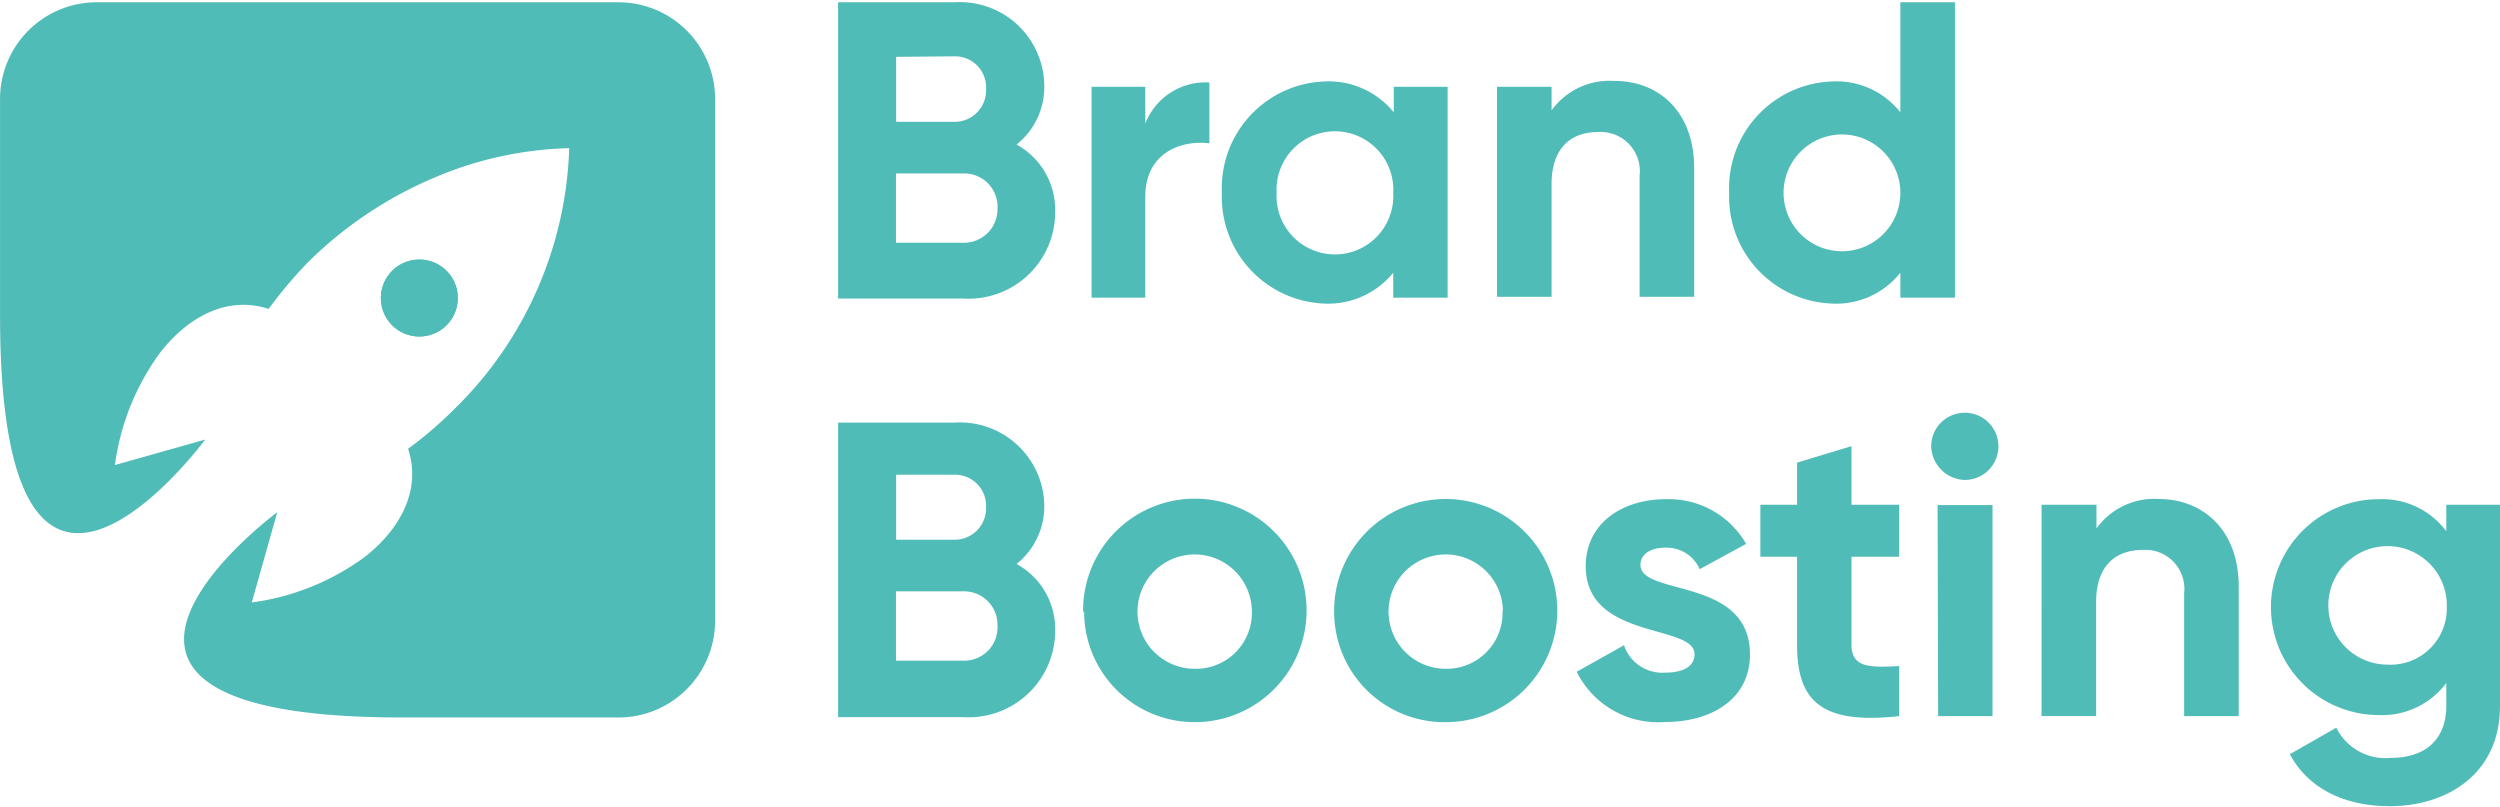 <svg viewBox="-0.003 -0.085 144.293 46.485" xmlns="http://www.w3.org/2000/svg" width="2500" height="807"><g fill="#50bcb8"><path d="M60.9 12.1a5 5 0 0 1-5.31 5h-7.22V0h6.72a4.87 4.87 0 0 1 5.18 4.8 4.23 4.23 0 0 1-1.6 3.41 4.31 4.31 0 0 1 2.23 3.89zm-9.18-8.95V6.9h3.36a1.81 1.81 0 0 0 1.83-1.78V5a1.79 1.79 0 0 0-1.83-1.88zm5.85 8.73a1.92 1.92 0 0 0-1.86-2h-4v4h3.87a1.94 1.94 0 0 0 1.99-2zM69.8 4.63v3.51c-1.63-.2-3.7.54-3.7 3.09v5.82H63V4.88h3.1V7a3.73 3.73 0 0 1 3.7-2.37zM83.55 4.88v12.17h-3.14v-1.44a4.84 4.84 0 0 1-4 1.78A6.16 6.16 0 0 1 70.52 11a6.16 6.16 0 0 1 5.92-6.43 4.84 4.84 0 0 1 4 1.78V4.88zM80.41 11a3.37 3.37 0 1 0-6.73 0 3.37 3.37 0 1 0 6.73 0zM97.78 9.57V17h-3.15v-7a2.26 2.26 0 0 0-2.41-2.51c-1.53 0-2.67.9-2.67 3V17H86.4V4.88h3.15v1.36a4.12 4.12 0 0 1 3.62-1.7c2.58-.01 4.61 1.79 4.61 5.03zM112.83 0v17.05h-3.15v-1.44a4.72 4.72 0 0 1-3.94 1.78A6.16 6.16 0 0 1 99.8 11a6.16 6.16 0 0 1 5.94-6.43 4.7 4.7 0 0 1 3.94 1.78V0zm-3.15 11a3.37 3.37 0 1 0-6.74 0 3.37 3.37 0 1 0 6.74 0zM60.9 36.26a5 5 0 0 1-5.31 5h-7.22v-17h6.72A4.87 4.87 0 0 1 60.27 29a4.25 4.25 0 0 1-1.6 3.42 4.29 4.29 0 0 1 2.23 3.84zm-9.18-9v3.76h3.36a1.81 1.81 0 0 0 1.83-1.78v-.1a1.79 1.79 0 0 0-1.83-1.87h-3.36zM57.57 36a1.93 1.93 0 0 0-1.86-2h-4v4h3.87a1.92 1.92 0 0 0 1.99-2zM62.51 35.12A6.45 6.45 0 1 1 69 41.55a6.38 6.38 0 0 1-6.43-6.31zm9.74 0a3.3 3.3 0 1 0-3.31 3.35 3.23 3.23 0 0 0 3.31-3.35zM77 35.12a6.44 6.44 0 1 1 6.45 6.43A6.37 6.37 0 0 1 77 35.24zm9.74 0a3.3 3.3 0 1 0-3.31 3.35 3.23 3.23 0 0 0 3.29-3.35zM101 37.64c0 2.63-2.29 3.9-4.89 3.9a5.24 5.24 0 0 1-5.11-2.9l2.73-1.53a2.33 2.33 0 0 0 2.39 1.58c1 0 1.68-.34 1.68-1.06 0-1.77-6.28-.8-6.28-5.08 0-2.48 2.11-3.87 4.63-3.87a5.15 5.15 0 0 1 4.63 2.58l-2.68 1.46a2.08 2.08 0 0 0-2-1.24c-.79 0-1.42.34-1.42 1 .02 1.81 6.32.68 6.32 5.16zM106.86 32v5.07c0 1.32 1 1.34 2.75 1.24v2.89c-4.41.49-5.89-.81-5.89-4.09V32h-2.12v-3h2.12v-2.43l3.14-.95V29h2.75v3zM111.46 25.64a1.94 1.94 0 1 1 1.94 1.93 2 2 0 0 1-1.94-1.93zm.37 3.38H115V41.2h-3.14zM129.21 33.72v7.48h-3.15v-7.09a2.25 2.25 0 0 0-2.4-2.5c-1.54 0-2.68.9-2.68 3v6.59h-3.15V29H121v1.37a4.11 4.11 0 0 1 3.62-1.7c2.57.02 4.59 1.82 4.59 5.05zM144.29 29v11.61c0 4-3.15 5.79-6.35 5.79-2.61 0-4.7-1-5.78-3l2.68-1.53a3.17 3.17 0 0 0 3.16 1.74c2 0 3.19-1.08 3.19-3v-1.32a4.62 4.62 0 0 1-3.89 1.85 6.23 6.23 0 0 1 0-12.46 4.62 4.62 0 0 1 3.89 1.85V29zm-3.07 5.9a3.42 3.42 0 1 0-3.42 3.33 3.25 3.25 0 0 0 3.42-3.31zM41.27 5.59v30.1a5.58 5.58 0 0 1-5.58 5.59h-12.5C0 41.28 16 29.43 16 29.43l-1.47 5.21A14.14 14.14 0 0 0 21 32.05c1.88-1.44 3.39-3.72 2.55-6.28a22.62 22.62 0 0 0 2.66-2.28 22 22 0 0 0 6.64-15.07A21.14 21.14 0 0 0 25 10.15 23.11 23.11 0 0 0 17.78 15a25.69 25.69 0 0 0-2.28 2.7c-2.56-.84-4.84.67-6.28 2.55a14.14 14.14 0 0 0-2.59 6.46l5.21-1.47S0 41.28 0 18.08V5.59A5.58 5.58 0 0 1 5.58 0h30.11a5.58 5.58 0 0 1 5.58 5.59z"/><path d="M25.77 18.64a2.22 2.22 0 1 1 0-3.14 2.22 2.22 0 0 1 0 3.14z"/><path d="M25.77 18.64a2.22 2.22 0 1 1 0-3.14 2.22 2.22 0 0 1 0 3.14z"/></g></svg>
